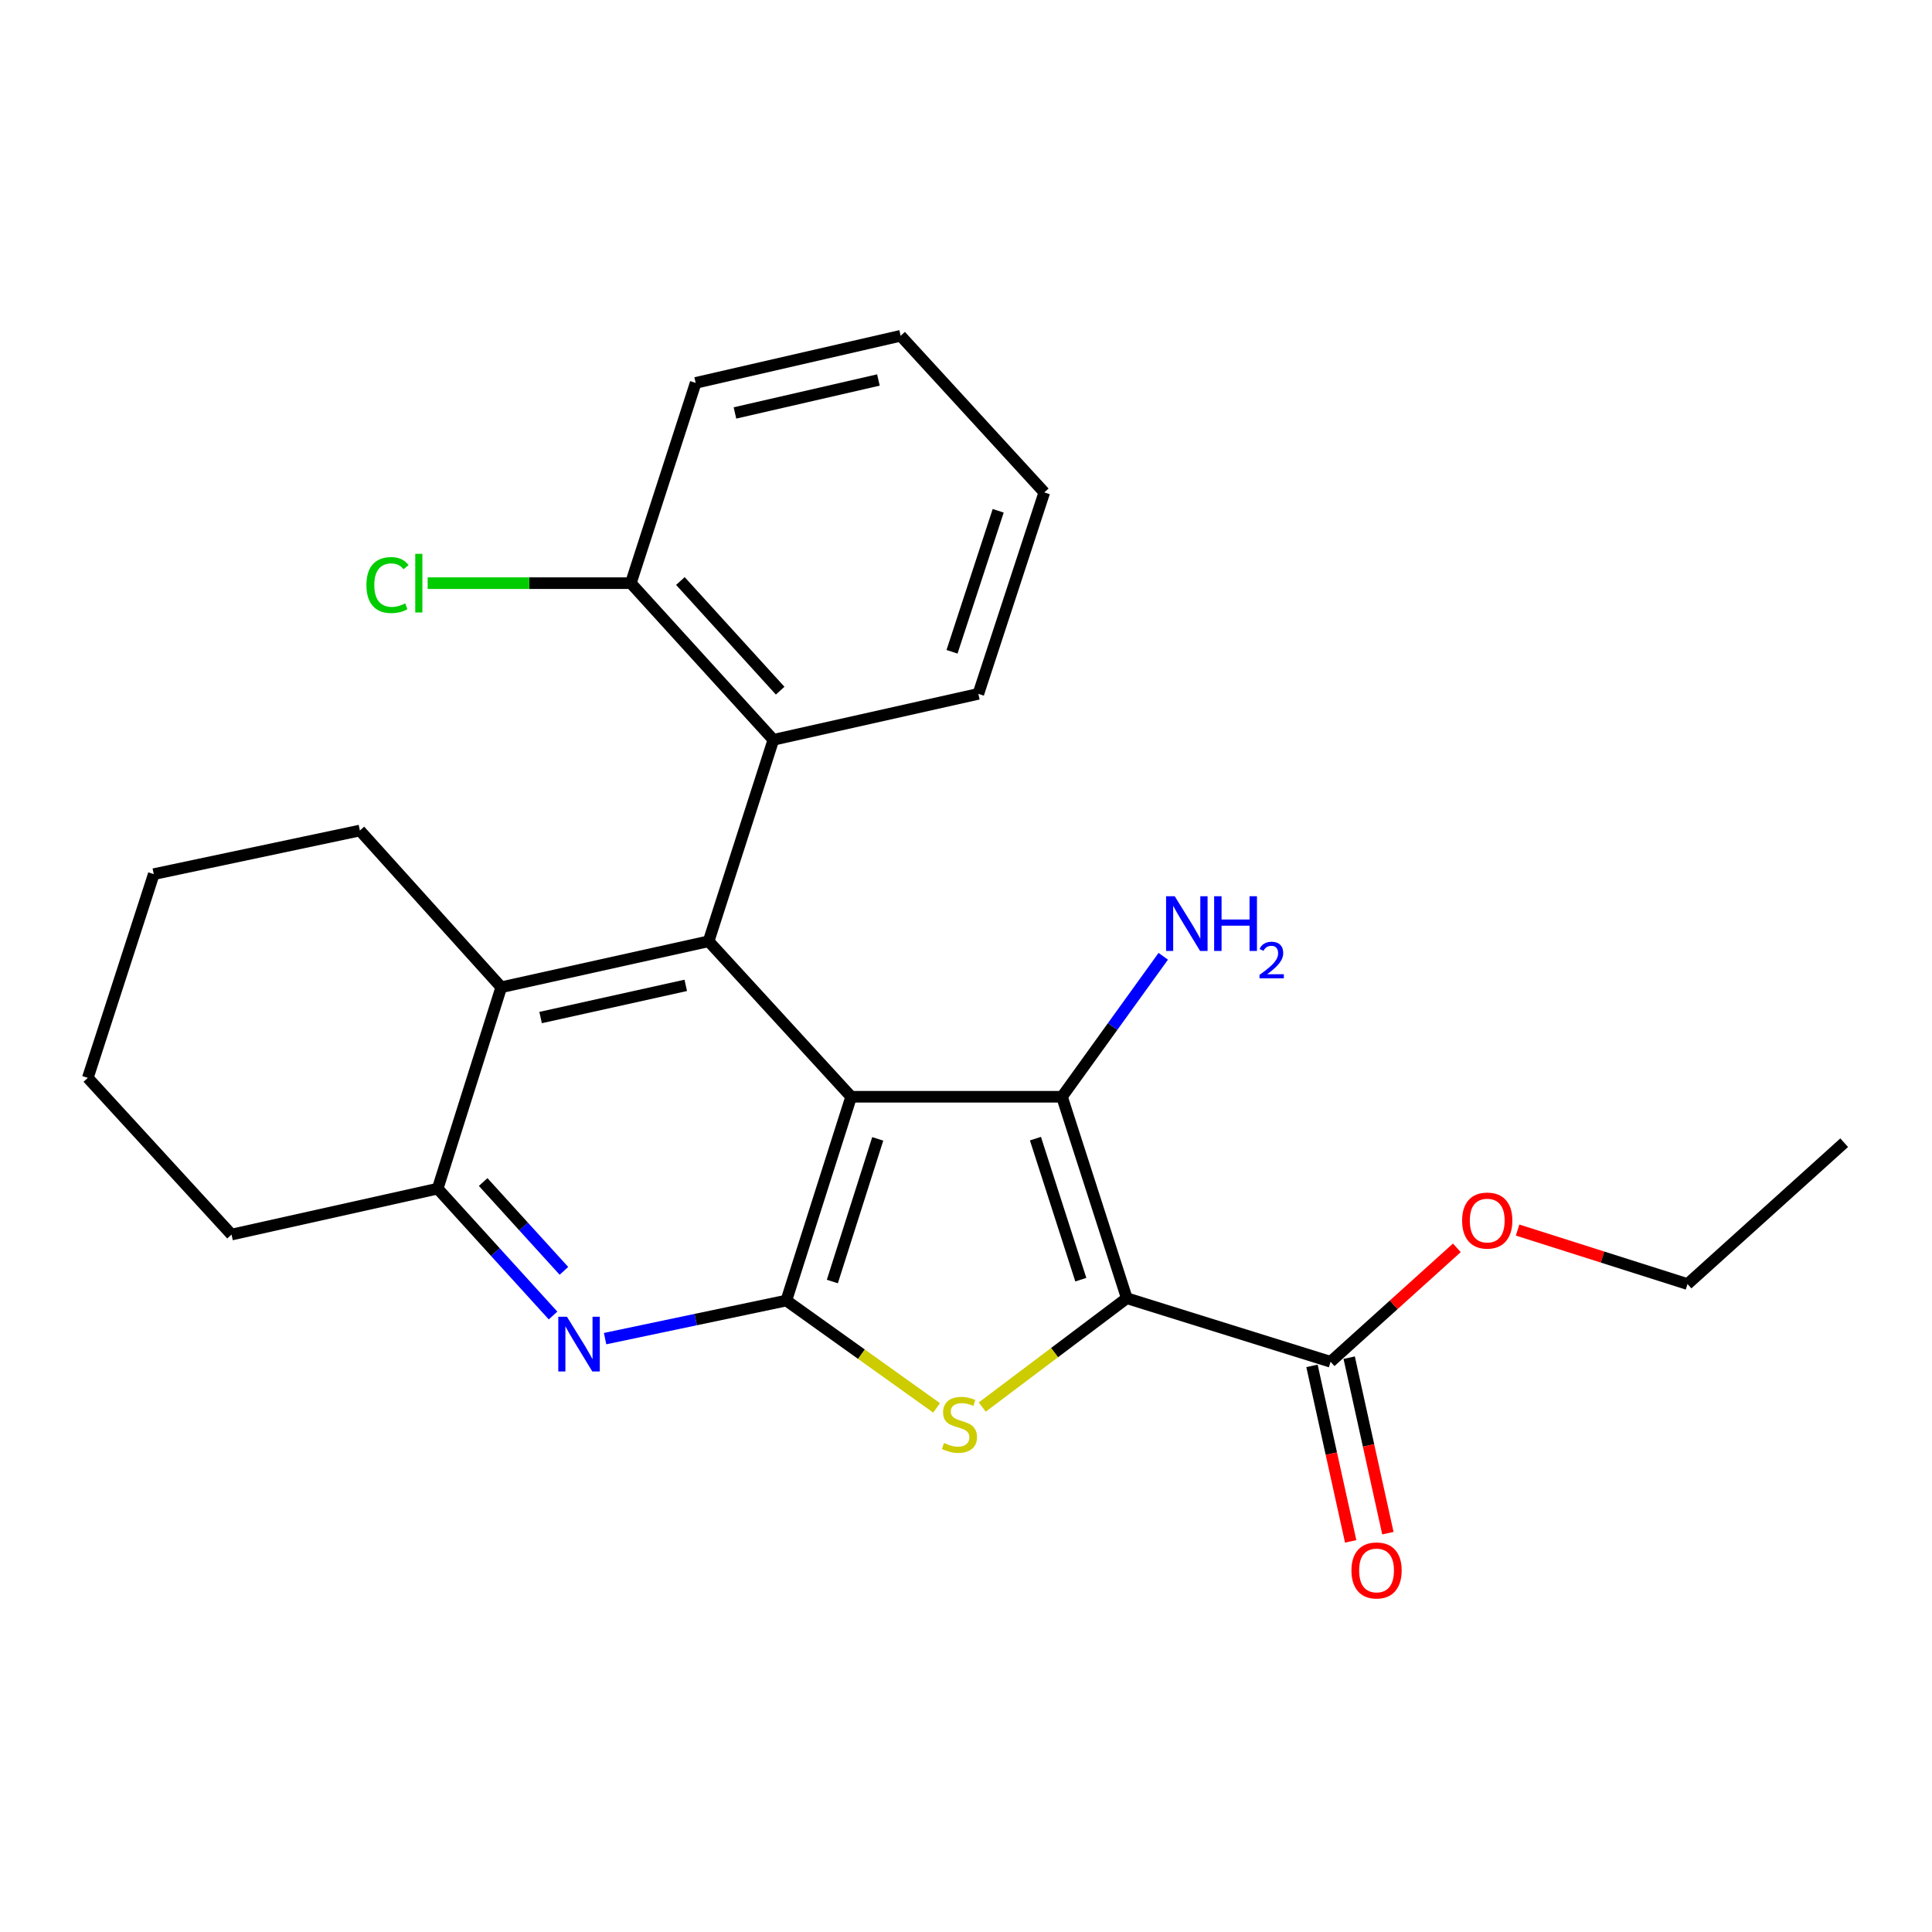 <?xml version='1.0' encoding='iso-8859-1'?>
<svg version='1.1' baseProfile='full'
              xmlns='http://www.w3.org/2000/svg'
                      xmlns:rdkit='http://www.rdkit.org/xml'
                      xmlns:xlink='http://www.w3.org/1999/xlink'
                  xml:space='preserve'
width='1000px' height='1000px' viewBox='0 0 1000 1000'>
<!-- END OF HEADER -->
<rect style='opacity:1.0;fill:#FFFFFF;stroke:none' width='1000' height='1000' x='0' y='0'> </rect>
<path class='bond-1' d='M 440.555,567.679 L 549.683,567.679' style='fill:none;fill-rule:evenodd;stroke:#000000;stroke-width:6px;stroke-linecap:butt;stroke-linejoin:miter;stroke-opacity:1' />
<path class='bond-2' d='M 440.555,567.679 L 406.998,673.159' style='fill:none;fill-rule:evenodd;stroke:#000000;stroke-width:6px;stroke-linecap:butt;stroke-linejoin:miter;stroke-opacity:1' />
<path class='bond-2' d='M 454.314,589.479 L 430.824,663.315' style='fill:none;fill-rule:evenodd;stroke:#000000;stroke-width:6px;stroke-linecap:butt;stroke-linejoin:miter;stroke-opacity:1' />
<path class='bond-4' d='M 440.555,567.679 L 366.781,487.2' style='fill:none;fill-rule:evenodd;stroke:#000000;stroke-width:6px;stroke-linecap:butt;stroke-linejoin:miter;stroke-opacity:1' />
<path class='bond-0' d='M 583.229,671.954 L 549.683,567.679' style='fill:none;fill-rule:evenodd;stroke:#000000;stroke-width:6px;stroke-linecap:butt;stroke-linejoin:miter;stroke-opacity:1' />
<path class='bond-0' d='M 559.425,662.352 L 535.943,589.359' style='fill:none;fill-rule:evenodd;stroke:#000000;stroke-width:6px;stroke-linecap:butt;stroke-linejoin:miter;stroke-opacity:1' />
<path class='bond-7' d='M 583.229,671.954 L 688.709,704.853' style='fill:none;fill-rule:evenodd;stroke:#000000;stroke-width:6px;stroke-linecap:butt;stroke-linejoin:miter;stroke-opacity:1' />
<path class='bond-25' d='M 583.229,671.954 L 545.817,700.124' style='fill:none;fill-rule:evenodd;stroke:#000000;stroke-width:6px;stroke-linecap:butt;stroke-linejoin:miter;stroke-opacity:1' />
<path class='bond-25' d='M 545.817,700.124 L 508.405,728.294' style='fill:none;fill-rule:evenodd;stroke:#CCCC00;stroke-width:6px;stroke-linecap:butt;stroke-linejoin:miter;stroke-opacity:1' />
<path class='bond-10' d='M 549.683,567.679 L 575.891,531.327' style='fill:none;fill-rule:evenodd;stroke:#000000;stroke-width:6px;stroke-linecap:butt;stroke-linejoin:miter;stroke-opacity:1' />
<path class='bond-10' d='M 575.891,531.327 L 602.099,494.974' style='fill:none;fill-rule:evenodd;stroke:#0000FF;stroke-width:6px;stroke-linecap:butt;stroke-linejoin:miter;stroke-opacity:1' />
<path class='bond-3' d='M 406.998,673.159 L 445.89,700.939' style='fill:none;fill-rule:evenodd;stroke:#000000;stroke-width:6px;stroke-linecap:butt;stroke-linejoin:miter;stroke-opacity:1' />
<path class='bond-3' d='M 445.89,700.939 L 484.781,728.72' style='fill:none;fill-rule:evenodd;stroke:#CCCC00;stroke-width:6px;stroke-linecap:butt;stroke-linejoin:miter;stroke-opacity:1' />
<path class='bond-5' d='M 406.998,673.159 L 360.095,683.016' style='fill:none;fill-rule:evenodd;stroke:#000000;stroke-width:6px;stroke-linecap:butt;stroke-linejoin:miter;stroke-opacity:1' />
<path class='bond-5' d='M 360.095,683.016 L 313.192,692.873' style='fill:none;fill-rule:evenodd;stroke:#0000FF;stroke-width:6px;stroke-linecap:butt;stroke-linejoin:miter;stroke-opacity:1' />
<path class='bond-6' d='M 366.781,487.2 L 259.449,510.995' style='fill:none;fill-rule:evenodd;stroke:#000000;stroke-width:6px;stroke-linecap:butt;stroke-linejoin:miter;stroke-opacity:1' />
<path class='bond-6' d='M 354.949,510.021 L 279.817,526.678' style='fill:none;fill-rule:evenodd;stroke:#000000;stroke-width:6px;stroke-linecap:butt;stroke-linejoin:miter;stroke-opacity:1' />
<path class='bond-9' d='M 366.781,487.2 L 400.294,382.925' style='fill:none;fill-rule:evenodd;stroke:#000000;stroke-width:6px;stroke-linecap:butt;stroke-linejoin:miter;stroke-opacity:1' />
<path class='bond-26' d='M 286.252,680.904 L 256.395,648.071' style='fill:none;fill-rule:evenodd;stroke:#0000FF;stroke-width:6px;stroke-linecap:butt;stroke-linejoin:miter;stroke-opacity:1' />
<path class='bond-26' d='M 256.395,648.071 L 226.539,615.237' style='fill:none;fill-rule:evenodd;stroke:#000000;stroke-width:6px;stroke-linecap:butt;stroke-linejoin:miter;stroke-opacity:1' />
<path class='bond-26' d='M 291.885,657.787 L 270.985,634.804' style='fill:none;fill-rule:evenodd;stroke:#0000FF;stroke-width:6px;stroke-linecap:butt;stroke-linejoin:miter;stroke-opacity:1' />
<path class='bond-26' d='M 270.985,634.804 L 250.086,611.82' style='fill:none;fill-rule:evenodd;stroke:#000000;stroke-width:6px;stroke-linecap:butt;stroke-linejoin:miter;stroke-opacity:1' />
<path class='bond-8' d='M 259.449,510.995 L 226.539,615.237' style='fill:none;fill-rule:evenodd;stroke:#000000;stroke-width:6px;stroke-linecap:butt;stroke-linejoin:miter;stroke-opacity:1' />
<path class='bond-15' d='M 259.449,510.995 L 186.277,429.88' style='fill:none;fill-rule:evenodd;stroke:#000000;stroke-width:6px;stroke-linecap:butt;stroke-linejoin:miter;stroke-opacity:1' />
<path class='bond-12' d='M 679.08,706.976 L 689.095,752.396' style='fill:none;fill-rule:evenodd;stroke:#000000;stroke-width:6px;stroke-linecap:butt;stroke-linejoin:miter;stroke-opacity:1' />
<path class='bond-12' d='M 689.095,752.396 L 699.109,797.817' style='fill:none;fill-rule:evenodd;stroke:#FF0000;stroke-width:6px;stroke-linecap:butt;stroke-linejoin:miter;stroke-opacity:1' />
<path class='bond-12' d='M 698.338,702.73 L 708.352,748.15' style='fill:none;fill-rule:evenodd;stroke:#000000;stroke-width:6px;stroke-linecap:butt;stroke-linejoin:miter;stroke-opacity:1' />
<path class='bond-12' d='M 708.352,748.15 L 718.367,793.571' style='fill:none;fill-rule:evenodd;stroke:#FF0000;stroke-width:6px;stroke-linecap:butt;stroke-linejoin:miter;stroke-opacity:1' />
<path class='bond-13' d='M 688.709,704.853 L 721.385,675.365' style='fill:none;fill-rule:evenodd;stroke:#000000;stroke-width:6px;stroke-linecap:butt;stroke-linejoin:miter;stroke-opacity:1' />
<path class='bond-13' d='M 721.385,675.365 L 754.061,645.877' style='fill:none;fill-rule:evenodd;stroke:#FF0000;stroke-width:6px;stroke-linecap:butt;stroke-linejoin:miter;stroke-opacity:1' />
<path class='bond-17' d='M 226.539,615.237 L 119.832,639.011' style='fill:none;fill-rule:evenodd;stroke:#000000;stroke-width:6px;stroke-linecap:butt;stroke-linejoin:miter;stroke-opacity:1' />
<path class='bond-11' d='M 400.294,382.925 L 326.519,301.843' style='fill:none;fill-rule:evenodd;stroke:#000000;stroke-width:6px;stroke-linecap:butt;stroke-linejoin:miter;stroke-opacity:1' />
<path class='bond-11' d='M 403.813,357.491 L 352.171,300.734' style='fill:none;fill-rule:evenodd;stroke:#000000;stroke-width:6px;stroke-linecap:butt;stroke-linejoin:miter;stroke-opacity:1' />
<path class='bond-16' d='M 400.294,382.925 L 506.387,359.14' style='fill:none;fill-rule:evenodd;stroke:#000000;stroke-width:6px;stroke-linecap:butt;stroke-linejoin:miter;stroke-opacity:1' />
<path class='bond-14' d='M 326.519,301.843 L 273.94,301.843' style='fill:none;fill-rule:evenodd;stroke:#000000;stroke-width:6px;stroke-linecap:butt;stroke-linejoin:miter;stroke-opacity:1' />
<path class='bond-14' d='M 273.94,301.843 L 221.361,301.843' style='fill:none;fill-rule:evenodd;stroke:#00CC00;stroke-width:6px;stroke-linecap:butt;stroke-linejoin:miter;stroke-opacity:1' />
<path class='bond-18' d='M 326.519,301.843 L 360.076,198.181' style='fill:none;fill-rule:evenodd;stroke:#000000;stroke-width:6px;stroke-linecap:butt;stroke-linejoin:miter;stroke-opacity:1' />
<path class='bond-19' d='M 785.51,636.677 L 829.481,650.651' style='fill:none;fill-rule:evenodd;stroke:#FF0000;stroke-width:6px;stroke-linecap:butt;stroke-linejoin:miter;stroke-opacity:1' />
<path class='bond-19' d='M 829.481,650.651 L 873.453,664.625' style='fill:none;fill-rule:evenodd;stroke:#000000;stroke-width:6px;stroke-linecap:butt;stroke-linejoin:miter;stroke-opacity:1' />
<path class='bond-20' d='M 186.277,429.88 L 79.592,452.449' style='fill:none;fill-rule:evenodd;stroke:#000000;stroke-width:6px;stroke-linecap:butt;stroke-linejoin:miter;stroke-opacity:1' />
<path class='bond-21' d='M 506.387,359.14 L 540.525,254.876' style='fill:none;fill-rule:evenodd;stroke:#000000;stroke-width:6px;stroke-linecap:butt;stroke-linejoin:miter;stroke-opacity:1' />
<path class='bond-21' d='M 492.767,337.365 L 516.663,264.38' style='fill:none;fill-rule:evenodd;stroke:#000000;stroke-width:6px;stroke-linecap:butt;stroke-linejoin:miter;stroke-opacity:1' />
<path class='bond-28' d='M 119.832,639.011 L 45.455,557.907' style='fill:none;fill-rule:evenodd;stroke:#000000;stroke-width:6px;stroke-linecap:butt;stroke-linejoin:miter;stroke-opacity:1' />
<path class='bond-27' d='M 360.076,198.181 L 466.169,173.805' style='fill:none;fill-rule:evenodd;stroke:#000000;stroke-width:6px;stroke-linecap:butt;stroke-linejoin:miter;stroke-opacity:1' />
<path class='bond-27' d='M 380.406,213.744 L 454.671,196.681' style='fill:none;fill-rule:evenodd;stroke:#000000;stroke-width:6px;stroke-linecap:butt;stroke-linejoin:miter;stroke-opacity:1' />
<path class='bond-23' d='M 873.453,664.625 L 954.545,591.464' style='fill:none;fill-rule:evenodd;stroke:#000000;stroke-width:6px;stroke-linecap:butt;stroke-linejoin:miter;stroke-opacity:1' />
<path class='bond-22' d='M 79.592,452.449 L 45.455,557.907' style='fill:none;fill-rule:evenodd;stroke:#000000;stroke-width:6px;stroke-linecap:butt;stroke-linejoin:miter;stroke-opacity:1' />
<path class='bond-24' d='M 540.525,254.876 L 466.169,173.805' style='fill:none;fill-rule:evenodd;stroke:#000000;stroke-width:6px;stroke-linecap:butt;stroke-linejoin:miter;stroke-opacity:1' />
<path  class='atom-4' d='M 488.615 746.892
Q 488.935 747.012, 490.255 747.572
Q 491.575 748.132, 493.015 748.492
Q 494.495 748.812, 495.935 748.812
Q 498.615 748.812, 500.175 747.532
Q 501.735 746.212, 501.735 743.932
Q 501.735 742.372, 500.935 741.412
Q 500.175 740.452, 498.975 739.932
Q 497.775 739.412, 495.775 738.812
Q 493.255 738.052, 491.735 737.332
Q 490.255 736.612, 489.175 735.092
Q 488.135 733.572, 488.135 731.012
Q 488.135 727.452, 490.535 725.252
Q 492.975 723.052, 497.775 723.052
Q 501.055 723.052, 504.775 724.612
L 503.855 727.692
Q 500.455 726.292, 497.895 726.292
Q 495.135 726.292, 493.615 727.452
Q 492.095 728.572, 492.135 730.532
Q 492.135 732.052, 492.895 732.972
Q 493.695 733.892, 494.815 734.412
Q 495.975 734.932, 497.895 735.532
Q 500.455 736.332, 501.975 737.132
Q 503.495 737.932, 504.575 739.572
Q 505.695 741.172, 505.695 743.932
Q 505.695 747.852, 503.055 749.972
Q 500.455 752.052, 496.095 752.052
Q 493.575 752.052, 491.655 751.492
Q 489.775 750.972, 487.535 750.052
L 488.615 746.892
' fill='#CCCC00'/>
<path  class='atom-6' d='M 293.451 681.546
L 302.731 696.546
Q 303.651 698.026, 305.131 700.706
Q 306.611 703.386, 306.691 703.546
L 306.691 681.546
L 310.451 681.546
L 310.451 709.866
L 306.571 709.866
L 296.611 693.466
Q 295.451 691.546, 294.211 689.346
Q 293.011 687.146, 292.651 686.466
L 292.651 709.866
L 288.971 709.866
L 288.971 681.546
L 293.451 681.546
' fill='#0000FF'/>
<path  class='atom-11' d='M 608.039 463.892
L 617.319 478.892
Q 618.239 480.372, 619.719 483.052
Q 621.199 485.732, 621.279 485.892
L 621.279 463.892
L 625.039 463.892
L 625.039 492.212
L 621.159 492.212
L 611.199 475.812
Q 610.039 473.892, 608.799 471.692
Q 607.599 469.492, 607.239 468.812
L 607.239 492.212
L 603.559 492.212
L 603.559 463.892
L 608.039 463.892
' fill='#0000FF'/>
<path  class='atom-11' d='M 628.439 463.892
L 632.279 463.892
L 632.279 475.932
L 646.759 475.932
L 646.759 463.892
L 650.599 463.892
L 650.599 492.212
L 646.759 492.212
L 646.759 479.132
L 632.279 479.132
L 632.279 492.212
L 628.439 492.212
L 628.439 463.892
' fill='#0000FF'/>
<path  class='atom-11' d='M 651.972 491.218
Q 652.658 489.449, 654.295 488.473
Q 655.932 487.469, 658.202 487.469
Q 661.027 487.469, 662.611 489.001
Q 664.195 490.532, 664.195 493.251
Q 664.195 496.023, 662.136 498.61
Q 660.103 501.197, 655.879 504.26
L 664.512 504.26
L 664.512 506.372
L 651.919 506.372
L 651.919 504.603
Q 655.404 502.121, 657.463 500.273
Q 659.549 498.425, 660.552 496.762
Q 661.555 495.099, 661.555 493.383
Q 661.555 491.588, 660.658 490.585
Q 659.76 489.581, 658.202 489.581
Q 656.698 489.581, 655.694 490.189
Q 654.691 490.796, 653.978 492.142
L 651.972 491.218
' fill='#0000FF'/>
<path  class='atom-13' d='M 699.505 812.856
Q 699.505 806.056, 702.865 802.256
Q 706.225 798.456, 712.505 798.456
Q 718.785 798.456, 722.145 802.256
Q 725.505 806.056, 725.505 812.856
Q 725.505 819.736, 722.105 823.656
Q 718.705 827.536, 712.505 827.536
Q 706.265 827.536, 702.865 823.656
Q 699.505 819.776, 699.505 812.856
M 712.505 824.336
Q 716.825 824.336, 719.145 821.456
Q 721.505 818.536, 721.505 812.856
Q 721.505 807.296, 719.145 804.496
Q 716.825 801.656, 712.505 801.656
Q 708.185 801.656, 705.825 804.456
Q 703.505 807.256, 703.505 812.856
Q 703.505 818.576, 705.825 821.456
Q 708.185 824.336, 712.505 824.336
' fill='#FF0000'/>
<path  class='atom-14' d='M 756.791 631.761
Q 756.791 624.961, 760.151 621.161
Q 763.511 617.361, 769.791 617.361
Q 776.071 617.361, 779.431 621.161
Q 782.791 624.961, 782.791 631.761
Q 782.791 638.641, 779.391 642.561
Q 775.991 646.441, 769.791 646.441
Q 763.551 646.441, 760.151 642.561
Q 756.791 638.681, 756.791 631.761
M 769.791 643.241
Q 774.111 643.241, 776.431 640.361
Q 778.791 637.441, 778.791 631.761
Q 778.791 626.201, 776.431 623.401
Q 774.111 620.561, 769.791 620.561
Q 765.471 620.561, 763.111 623.361
Q 760.791 626.161, 760.791 631.761
Q 760.791 637.481, 763.111 640.361
Q 765.471 643.241, 769.791 643.241
' fill='#FF0000'/>
<path  class='atom-15' d='M 189.657 302.823
Q 189.657 295.783, 192.937 292.103
Q 196.257 288.383, 202.537 288.383
Q 208.377 288.383, 211.497 292.503
L 208.857 294.663
Q 206.577 291.663, 202.537 291.663
Q 198.257 291.663, 195.977 294.543
Q 193.737 297.383, 193.737 302.823
Q 193.737 308.423, 196.057 311.303
Q 198.417 314.183, 202.977 314.183
Q 206.097 314.183, 209.737 312.303
L 210.857 315.303
Q 209.377 316.263, 207.137 316.823
Q 204.897 317.383, 202.417 317.383
Q 196.257 317.383, 192.937 313.623
Q 189.657 309.863, 189.657 302.823
' fill='#00CC00'/>
<path  class='atom-15' d='M 214.937 286.663
L 218.617 286.663
L 218.617 317.023
L 214.937 317.023
L 214.937 286.663
' fill='#00CC00'/>
</svg>
